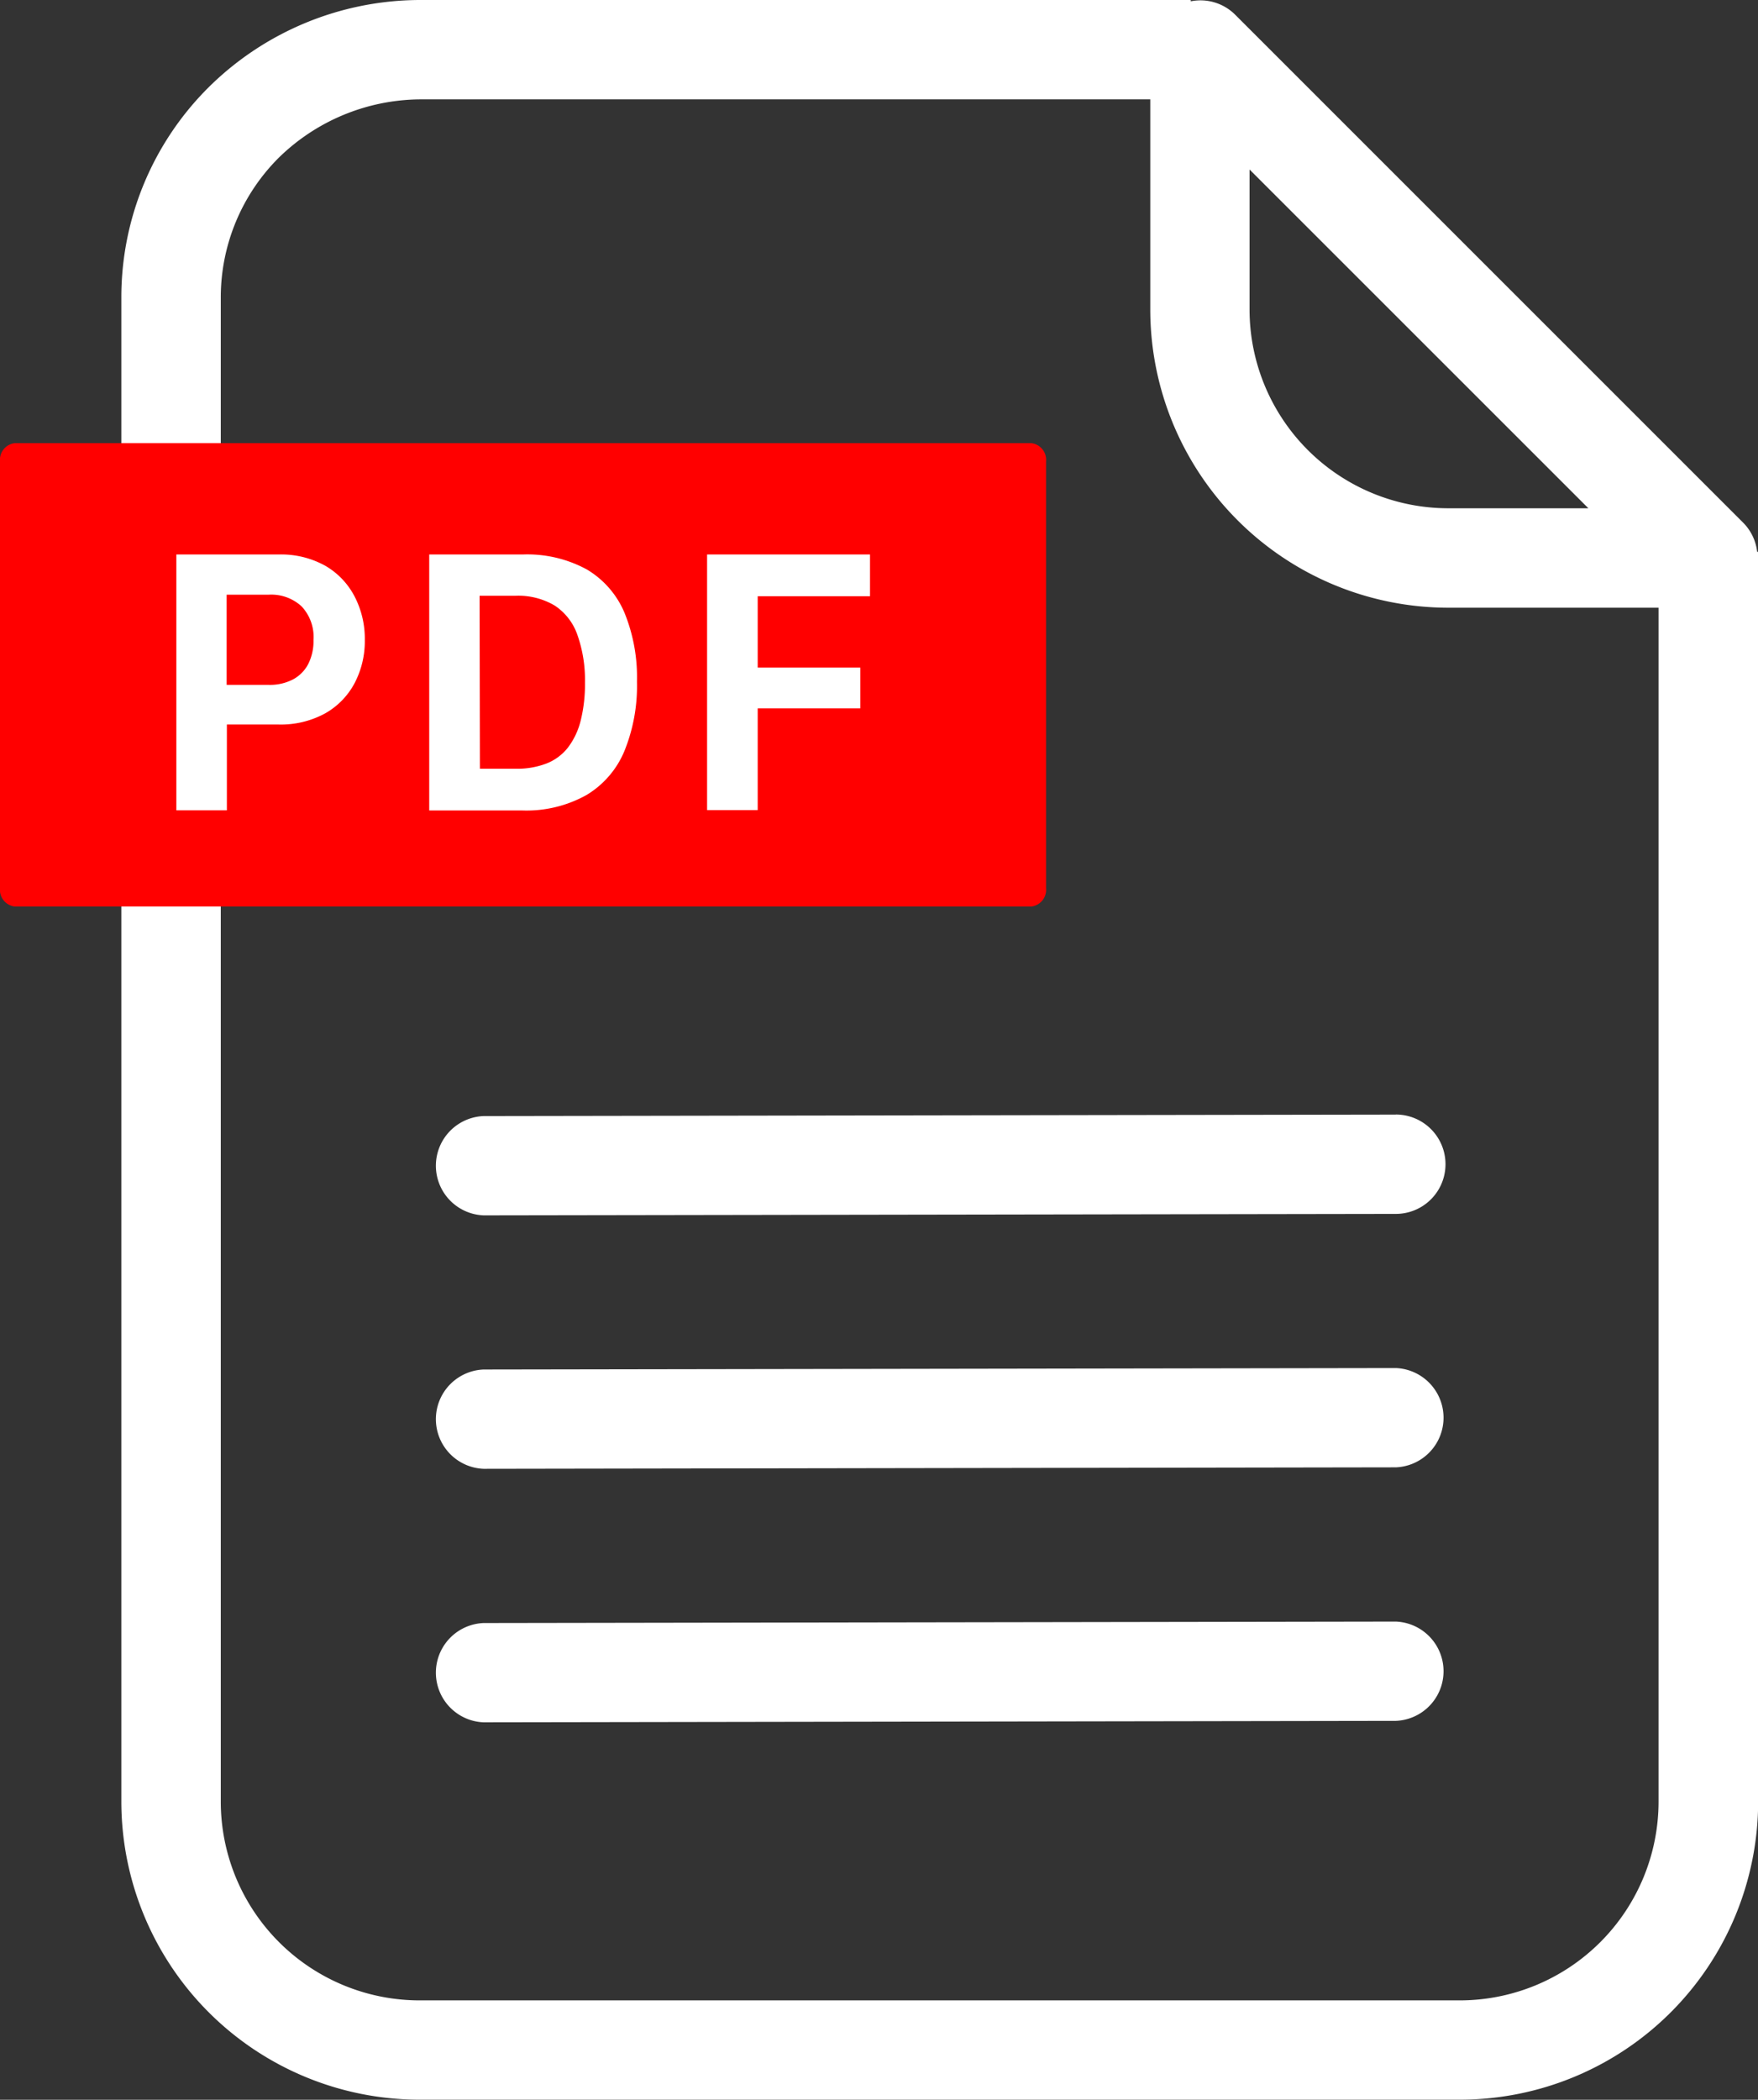 <svg xmlns="http://www.w3.org/2000/svg" width="22.789" height="27.216" viewBox="0 0 22.789 27.216">
  <rect x="0" y="0" width="22.789" height="27.216" fill="#333333" stroke="none"/>
  <g id="グループ_111" data-name="グループ 111" transform="translate(-401.553 -354.337)">
    <g id="グループ_62" data-name="グループ 62" transform="translate(401.553 354.337)">
      <g id="グループ_59" data-name="グループ 59" transform="translate(1.575 0)">
        <path id="パス_208" data-name="パス 208" d="M474.349,361.49a.638.638,0,0,0-.179-.376l-6.59-6.589a.638.638,0,0,0-.573-.171v-.017h-10a3.905,3.905,0,0,0-2.731,1.131,3.836,3.836,0,0,0-1.132,2.732V377.69a3.867,3.867,0,0,0,3.862,3.862H470.5a3.867,3.867,0,0,0,3.862-3.862v-16.2Zm-6.58-4.956,4.392,4.391h-1.817a2.578,2.578,0,0,1-2.575-2.575Zm2.727,23.731H457.008a2.578,2.578,0,0,1-2.575-2.575V358.2a2.557,2.557,0,0,1,.754-1.821,2.645,2.645,0,0,1,1.821-.754h9.474v2.727a3.867,3.867,0,0,0,3.862,3.862h2.727V377.69A2.578,2.578,0,0,1,470.5,380.265Z" transform="translate(-453.146 -354.337)" fill="#fff"/>
        <g id="グループ_58" data-name="グループ 58" transform="translate(4.05 14.446)">
          <path id="パス_209" data-name="パス 209" d="M598.266,827.433a.644.644,0,0,1,0,1.288l-11.825.019h0a.644.644,0,0,1,0-1.287l11.825-.019Z" transform="translate(-585.797 -827.433)" fill="#fff"/>
          <path id="パス_210" data-name="パス 210" d="M598.266,935.049a.644.644,0,0,1,0,1.287l-11.825.019h0a.644.644,0,0,1,0-1.287l11.825-.019Z" transform="translate(-585.797 -931.763)" fill="#fff"/>
          <path id="パス_211" data-name="パス 211" d="M598.266,1042.665a.644.644,0,0,1,0,1.287l-11.825.019h0a.644.644,0,0,1,0-1.287l11.825-.019Z" transform="translate(-585.797 -1036.093)" fill="#fff"/>
        </g>
      </g>
      <g id="グループ_61" data-name="グループ 61" transform="translate(0 5.744)">
        <g id="グループ_60" data-name="グループ 60">
          <path id="パス_212" data-name="パス 212" d="M414.923,542.456h-13.18a.218.218,0,0,0-.19.238v5.53a.218.218,0,0,0,.19.238h13.18a.218.218,0,0,0,.19-.238v-5.53A.218.218,0,0,0,414.923,542.456Z" transform="translate(-401.553 -542.456)" fill="red"/>
        </g>
      </g>
    </g>
    <g id="グループ_63" data-name="グループ 63" transform="translate(403.838 361.524)">
      <path id="パス_213" data-name="パス 213" d="M478.323,589.857a.984.984,0,0,1,.38.4,1.189,1.189,0,0,1,.131.561,1.173,1.173,0,0,1-.132.559.975.975,0,0,1-.383.393,1.2,1.2,0,0,1-.608.144h-.665v1.112h-.655V589.71h1.325A1.177,1.177,0,0,1,478.323,589.857Zm-.309.525a.58.58,0,0,0-.425-.151h-.546V591.4h.546a.648.648,0,0,0,.311-.069.474.474,0,0,0,.2-.2.66.66,0,0,0,.069-.314A.579.579,0,0,0,478.014,590.382Z" transform="translate(-476.39 -589.71)" fill="#fff"/>
      <path id="パス_214" data-name="パス 214" d="M585.1,589.71a1.613,1.613,0,0,1,.833.194,1.188,1.188,0,0,1,.489.563,2.216,2.216,0,0,1,.161.891,2.243,2.243,0,0,1-.163.9,1.2,1.2,0,0,1-.492.57,1.594,1.594,0,0,1-.829.2h-1.209V589.71Zm-.553,2.777h.466a1.058,1.058,0,0,0,.4-.069.658.658,0,0,0,.278-.209.958.958,0,0,0,.163-.348,1.949,1.949,0,0,0,.055-.49,1.756,1.756,0,0,0-.1-.624.746.746,0,0,0-.294-.376.926.926,0,0,0-.506-.126h-.466Z" transform="translate(-580.611 -589.71)" fill="#fff"/>
      <path id="パス_215" data-name="パス 215" d="M701.732,593.023V589.71h2.112v.541h-1.456v.925h1.33v.529h-1.33v1.318Z" transform="translate(-694.851 -589.71)" fill="#fff"/>
    </g>
  </g>
</svg>

